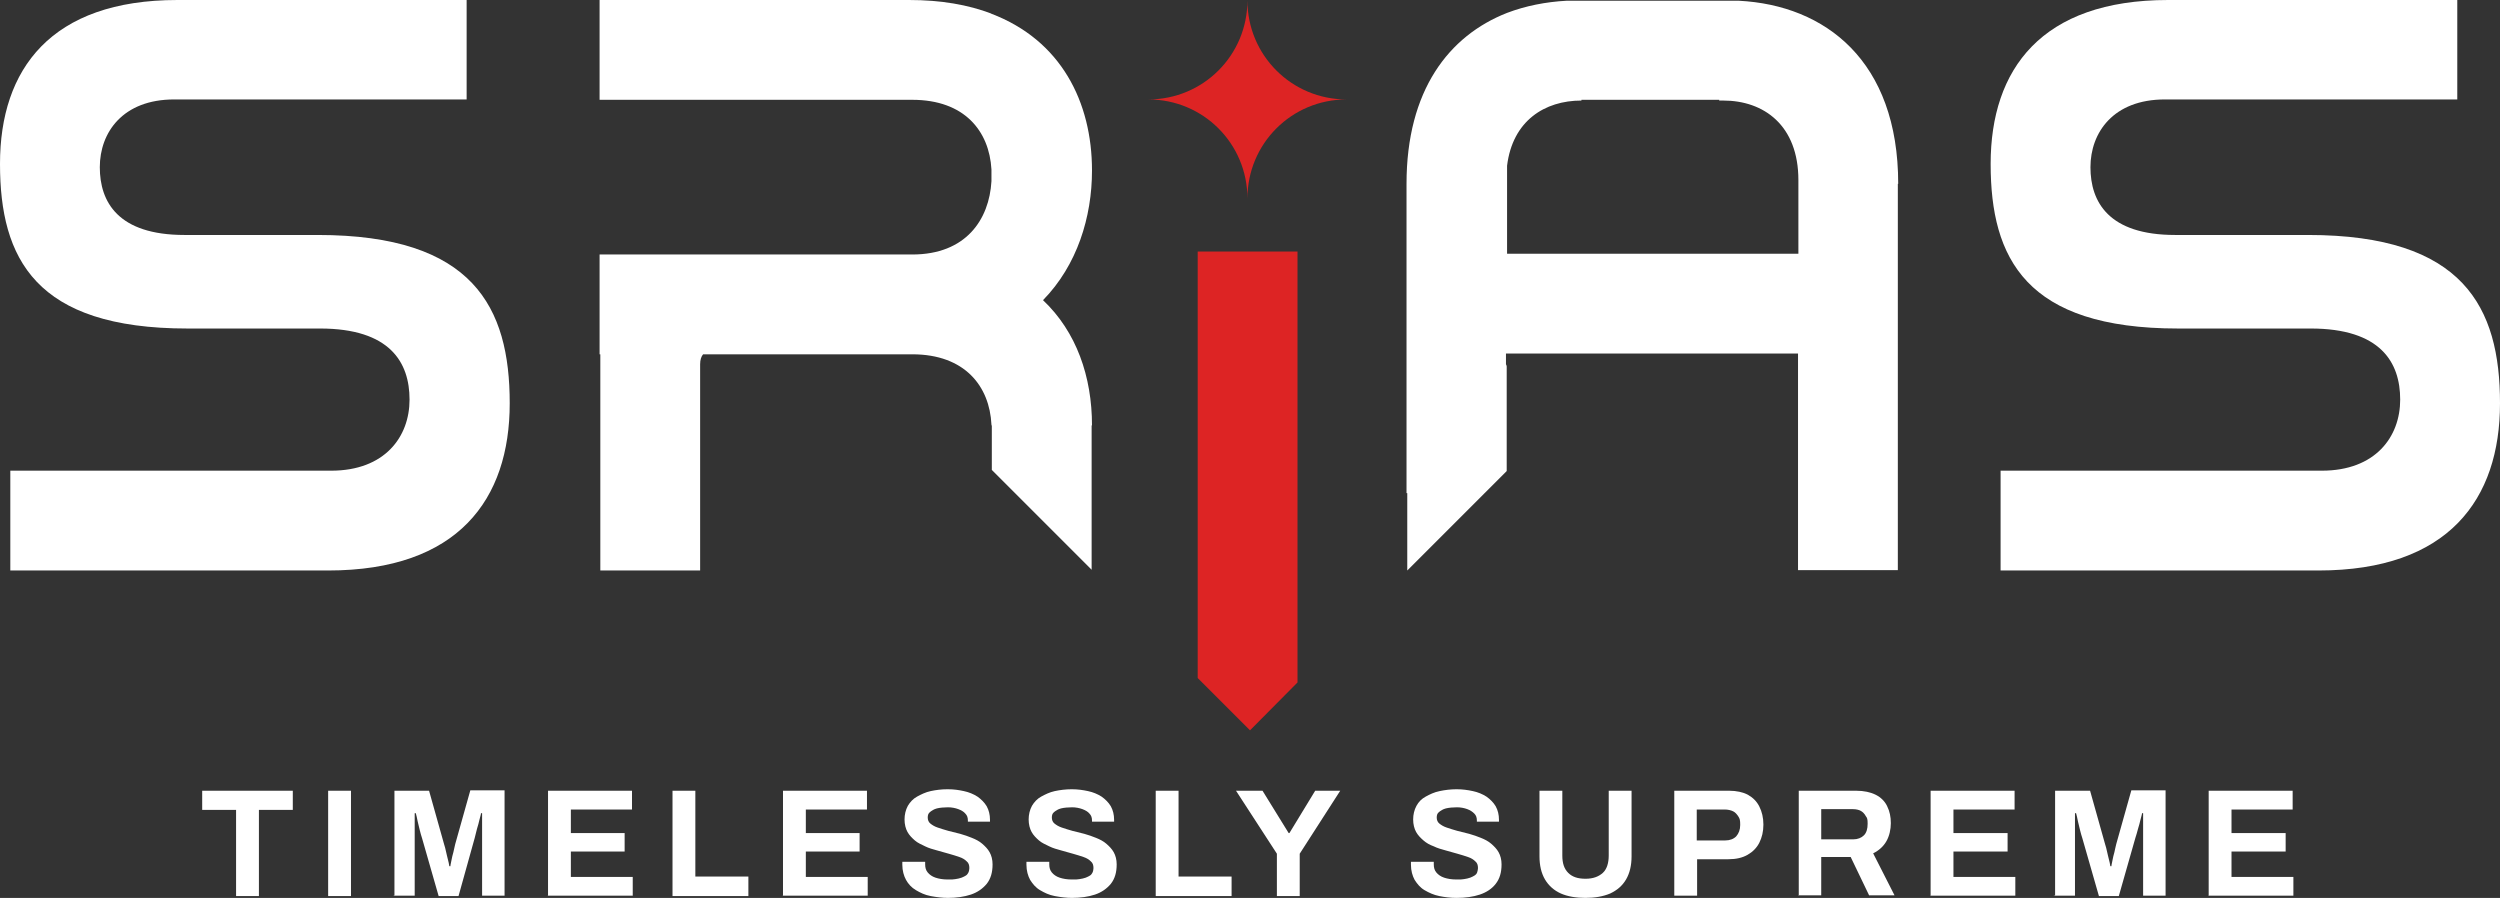 <svg xmlns="http://www.w3.org/2000/svg" id="Layer_2" viewBox="0 0 678.8 243.8"><rect x="0" y="0" width="678.8" height="243.8" fill="#333333" stroke="none"/><defs><style>      .st0 {        fill: #fff;      }      .st1 {        fill: #dd2424;      }    </style></defs><g id="Layer_1-2"><g><g><path class="st0" d="M86.3,63.8h-36.2c-18.1,0-23-9-23-18.4s6.2-18.4,20.2-18.4h79.4V0H48.2C13.8,0,0,18.8,0,44.5s9.6,44.7,50.9,44.7h36c19,0,24.3,9.2,24.3,19.3s-6.7,19.3-21.3,19.3H2.8v27.1h86.3c35.3,0,49.3-19.3,49.3-45.4s-9.9-45.7-52.1-45.7"></path><path class="st0" d="M626.8,63.8h-36.2c-18.1,0-23-9-23-18.4s6.2-18.4,20.2-18.4h79.4V0h-78.5c-34.4,0-48.2,18.8-48.2,44.5s9.6,44.7,50.9,44.7h36c19,0,24.3,9.2,24.3,19.3s-6.7,19.3-21.3,19.3h-87.2v27.1h86.3c35.3,0,49.3-19.3,49.3-45.4s-9.9-45.7-52.1-45.7"></path><path class="st0" d="M515.4,49.9c0-33.4-19.8-48.5-43.3-49.7h0s-.3,0-.3,0c-.9,0-1.9,0-2.8,0s-.4,0-.6,0h0s-39.6,0-39.6,0c0,0,0,0,0,0-.2,0-.4,0-.6,0-.9,0-1.9,0-2.8,0h0c-5.7.3-11.2,1.4-16.2,3.3-15.8,6.2-27.3,21-27.3,46.4v84h.2v21h0l27-27v-28.4c0-.2-.1-.4-.2-.6v-2.9h79.3v37.8h0v21h27.1v-40.8h0V49.9h0ZM488.3,68.9h-79.1v-23.9c1.5-12.2,10.2-17.7,20.2-17.7h0v-.2h37.4c0,0,0,.1,0,.2.4,0,.7,0,1.1,0,11,0,20.4,6.7,20.4,21.6v20h0Z"></path><path class="st0" d="M269.2,3.7c-6.3-2.4-13.7-3.7-22.4-3.7h-84v27.1h84.9c14.2,0,20.9,8.5,21.5,18.9v3.2c-.6,10.4-6.9,19.9-21.5,19.9h-60.3c-1,0-2,0-2.9,0h-21.7v27.1h.2v58.7h27.1v-56c0-1.2.3-2.1.8-2.7h56.8c14.3,0,21,8.7,21.5,19.1,0,0,0,.2,0,.2h.1v12.1l27.1,27.1v-39.2h.1c0-13.2-4.2-25.4-13.3-34,9.3-9.5,13.3-22.6,13.3-35.2,0-18.6-8.4-35.4-27.4-42.6"></path><polygon class="st1" points="325.2 184.1 339.4 198.3 352.3 185.3 352.3 68.3 325.2 68.3 325.2 184.1"></polygon><path class="st1" d="M338.7,53.9h0c0-14.9-12-26.9-26.9-26.9h0c14.9,0,26.9-12,26.9-26.9h0c0,14.9,12,26.9,26.9,26.9h0c-14.9,0-26.9,12-26.9,26.9Z"></path></g><g><path class="st0" d="M64.1,243.3v-23.4h-9.2v-5.2h24.6v5.2h-9.2v23.4h-6.2,0Z"></path><path class="st0" d="M89.1,243.3v-28.6h6.2v28.6h-6.2Z"></path><path class="st0" d="M107.1,243.3v-28.6h9.4l4.1,14.6c.2.5.3,1.1.5,1.9s.3,1.4.5,2.1c.2.7.3,1.3.4,1.9h.3c0-.5.2-1,.3-1.7.1-.6.3-1.4.5-2.1s.3-1.5.5-2.2l4.1-14.6h9.3v28.6h-6.1v-13.5c0-1.2,0-2.5,0-3.8s0-2.4,0-3.3,0-1.6,0-1.8h-.3c0,.3-.2.9-.4,1.7-.2.8-.4,1.7-.7,2.6-.2.9-.4,1.7-.6,2.4l-4.4,15.8h-5.4l-4.5-15.7c-.2-.6-.4-1.3-.6-2.1-.2-.8-.4-1.6-.6-2.5s-.3-1.6-.5-2.2h-.3c0,.8,0,1.6,0,2.7,0,1,0,2.1,0,3.2,0,1.1,0,2.1,0,3v13.5h-5.8Z"></path><path class="st0" d="M148.8,243.3v-28.6h22.8v5.1h-16.6v6.4h14.6v5h-14.6v6.9h16.8v5.1h-23.1Z"></path><path class="st0" d="M182.6,243.3v-28.6h6.2v23.3h14.4v5.3h-20.6,0Z"></path><path class="st0" d="M212.6,243.3v-28.6h22.8v5.1h-16.6v6.4h14.6v5h-14.6v6.9h16.8v5.1h-23.1Z"></path><path class="st0" d="M257.5,243.8c-1.7,0-3.2-.2-4.8-.5s-2.8-.9-4-1.6-2.1-1.7-2.7-2.8c-.6-1.1-1-2.5-1-4.1v-.4c0-.1,0-.3,0-.4h6.2c0,0,0,.2,0,.3v.4c0,.9.2,1.6.7,2.2s1.2,1.1,2.1,1.4,2,.5,3.3.5,1.5,0,2.1-.1,1.2-.2,1.7-.4.9-.4,1.2-.6c.3-.2.5-.5.7-.9.1-.3.2-.7.2-1.1,0-.8-.2-1.4-.7-1.8-.5-.5-1.1-.9-2-1.2-.9-.3-1.8-.6-2.9-.9-1-.3-2.1-.6-3.2-.9-1.1-.3-2.2-.6-3.2-1.1s-2-.9-2.8-1.6-1.5-1.4-2-2.3-.8-2.1-.8-3.4.3-2.6.9-3.7c.6-1,1.4-1.9,2.5-2.5s2.3-1.2,3.7-1.5c1.4-.3,2.9-.5,4.6-.5s3,.2,4.4.5,2.6.8,3.7,1.5c1,.7,1.9,1.6,2.5,2.6.6,1.1.9,2.3.9,3.7v.5h-6v-.3c0-.8-.2-1.4-.7-1.9-.4-.5-1.1-.9-1.9-1.2-.8-.3-1.8-.5-2.8-.5s-2.2.1-3,.3c-.8.2-1.4.6-1.9,1s-.6.9-.6,1.5.2,1.2.7,1.6c.5.4,1.1.8,2,1.1s1.8.6,2.9.9,2.1.5,3.2.8c1.1.3,2.2.7,3.2,1.1s2,.9,2.8,1.6,1.5,1.4,2,2.3.8,2,.8,3.3c0,2.2-.5,3.9-1.6,5.3-1.1,1.3-2.5,2.3-4.3,2.9s-3.9.9-6.3.9h0Z"></path><path class="st0" d="M291.2,243.8c-1.7,0-3.2-.2-4.8-.5s-2.8-.9-4-1.6-2-1.7-2.7-2.8c-.6-1.1-1-2.5-1-4.1v-.4c0-.1,0-.3,0-.4h6.2c0,0,0,.2,0,.3v.4c0,.9.2,1.6.7,2.2s1.2,1.1,2.1,1.4,2,.5,3.3.5,1.5,0,2.1-.1,1.2-.2,1.7-.4.9-.4,1.2-.6c.3-.2.5-.5.7-.9.1-.3.2-.7.2-1.1,0-.8-.2-1.4-.7-1.8-.5-.5-1.1-.9-2-1.2-.9-.3-1.8-.6-2.9-.9-1-.3-2.1-.6-3.2-.9-1.1-.3-2.2-.6-3.2-1.1s-2-.9-2.8-1.6-1.5-1.4-2-2.3-.8-2.1-.8-3.4.3-2.6.9-3.7c.6-1,1.4-1.9,2.5-2.5s2.3-1.2,3.7-1.5c1.4-.3,3-.5,4.6-.5s3,.2,4.4.5,2.6.8,3.7,1.5c1,.7,1.9,1.6,2.5,2.6.6,1.1.9,2.3.9,3.7v.5h-6v-.3c0-.8-.2-1.4-.7-1.9-.4-.5-1.1-.9-1.9-1.2-.8-.3-1.8-.5-2.8-.5s-2.2.1-3,.3c-.8.2-1.4.6-1.9,1s-.6.9-.6,1.5.2,1.2.7,1.6c.5.4,1.1.8,2,1.1s1.8.6,2.9.9,2.1.5,3.2.8c1.1.3,2.2.7,3.2,1.1s2,.9,2.8,1.6,1.5,1.4,2,2.3.8,2,.8,3.3c0,2.2-.5,3.9-1.6,5.3-1.1,1.3-2.5,2.3-4.3,2.9s-3.9.9-6.3.9h0Z"></path><path class="st0" d="M313.8,243.3v-28.6h6.2v23.3h14.4v5.3h-20.6Z"></path><path class="st0" d="M346.7,243.3v-11.5l-11.1-17.1h7.2l7.1,11.5h.2l7-11.5h6.8l-11,17.1v11.5h-6.2Z"></path><path class="st0" d="M395.5,243.8c-1.7,0-3.2-.2-4.7-.5s-2.8-.9-4-1.6-2-1.7-2.7-2.8c-.6-1.1-1-2.5-1-4.1v-.4c0-.1,0-.3,0-.4h6.2c0,0,0,.2,0,.3v.4c0,.9.2,1.6.7,2.2.5.6,1.2,1.1,2.1,1.4s2,.5,3.3.5,1.5,0,2.1-.1,1.2-.2,1.7-.4c.5-.2.9-.4,1.2-.6s.6-.5.7-.9.2-.7.2-1.1c0-.8-.2-1.4-.7-1.8-.5-.5-1.1-.9-2-1.2-.9-.3-1.8-.6-2.9-.9-1-.3-2.1-.6-3.2-.9-1.1-.3-2.2-.6-3.2-1.1-1.1-.4-2-.9-2.8-1.6s-1.5-1.4-2-2.3-.8-2.1-.8-3.4.3-2.6.9-3.7,1.4-1.9,2.5-2.5,2.3-1.2,3.8-1.5c1.4-.3,3-.5,4.6-.5s3,.2,4.4.5c1.4.3,2.6.8,3.7,1.5,1,.7,1.9,1.6,2.5,2.6.6,1.1.9,2.3.9,3.7v.5h-6v-.3c0-.8-.2-1.4-.7-1.9s-1.1-.9-1.9-1.2c-.8-.3-1.8-.5-2.8-.5s-2.2.1-3,.3-1.4.6-1.9,1-.6.9-.6,1.5.2,1.2.7,1.6,1.1.8,2,1.1,1.8.6,2.9.9,2.1.5,3.2.8c1.1.3,2.2.7,3.2,1.1,1,.4,2,.9,2.8,1.6s1.5,1.4,2,2.3.8,2,.8,3.3c0,2.2-.5,3.9-1.6,5.3-1,1.3-2.5,2.3-4.3,2.9s-3.9.9-6.3.9h0Z"></path><path class="st0" d="M430.5,243.8c-2.6,0-4.9-.4-6.7-1.2s-3.3-2.1-4.3-3.8c-1-1.7-1.5-3.8-1.5-6.3v-17.8h6.2v17.6c0,2.1.5,3.6,1.6,4.7,1.1,1.1,2.6,1.6,4.7,1.6s3.6-.6,4.7-1.6,1.6-2.7,1.6-4.7v-17.6h6.2v17.8c0,2.5-.5,4.6-1.5,6.3s-2.4,2.9-4.3,3.8c-1.9.8-4.1,1.2-6.8,1.2h0Z"></path><path class="st0" d="M454.6,243.3v-28.6h14.9c2,0,3.8.4,5.1,1.1,1.4.8,2.4,1.8,3.1,3.2s1.1,3,1.1,4.9-.4,3.5-1.1,4.9c-.7,1.4-1.8,2.5-3.2,3.3-1.4.8-3.1,1.2-5.2,1.2h-8.5v9.9h-6.2,0ZM460.8,228.2h7.6c1.3,0,2.3-.4,3-1.1.7-.8,1.1-1.8,1.1-3.1s-.1-1.7-.5-2.3-.8-1.1-1.4-1.4-1.4-.5-2.3-.5h-7.6v8.4h0Z"></path><path class="st0" d="M488.4,243.3v-28.6h15.6c2.1,0,3.9.4,5.3,1.1s2.5,1.8,3.1,3.1c.7,1.4,1,2.9,1,4.6s-.4,3.5-1.2,4.9c-.8,1.4-2,2.5-3.6,3.3l5.8,11.4h-6.9l-5-10.4h-8v10.4h-6.2,0ZM494.6,227.9h8.6c1.2,0,2.2-.4,2.9-1.1s1-1.8,1-3.1-.1-1.6-.5-2.1c-.3-.6-.8-1.1-1.3-1.4s-1.3-.5-2.2-.5h-8.6v8.2h0Z"></path><path class="st0" d="M524.2,243.3v-28.6h22.8v5.1h-16.6v6.4h14.7v5h-14.7v6.9h16.8v5.1h-23.1Z"></path><path class="st0" d="M558,243.3v-28.6h9.5l4.1,14.6c.2.5.3,1.1.5,1.9s.3,1.4.5,2.1c.2.7.3,1.3.4,1.9h.3c0-.5.2-1,.3-1.7.1-.6.3-1.4.5-2.1.2-.8.3-1.5.5-2.2l4.1-14.6h9.3v28.6h-6.1v-13.5c0-1.2,0-2.5,0-3.8s0-2.4,0-3.3,0-1.6,0-1.8h-.3c0,.3-.2.9-.4,1.7-.2.8-.4,1.7-.7,2.6-.2.9-.5,1.7-.7,2.4l-4.5,15.8h-5.4l-4.5-15.7c-.2-.6-.4-1.3-.6-2.1-.2-.8-.4-1.6-.6-2.5s-.3-1.6-.5-2.2h-.3c0,.8,0,1.6,0,2.7,0,1,0,2.1,0,3.2,0,1.1,0,2.1,0,3v13.5h-5.8Z"></path><path class="st0" d="M599.7,243.3v-28.6h22.8v5.1h-16.6v6.4h14.7v5h-14.7v6.9h16.8v5.1h-23.1Z"></path></g></g></g></svg>